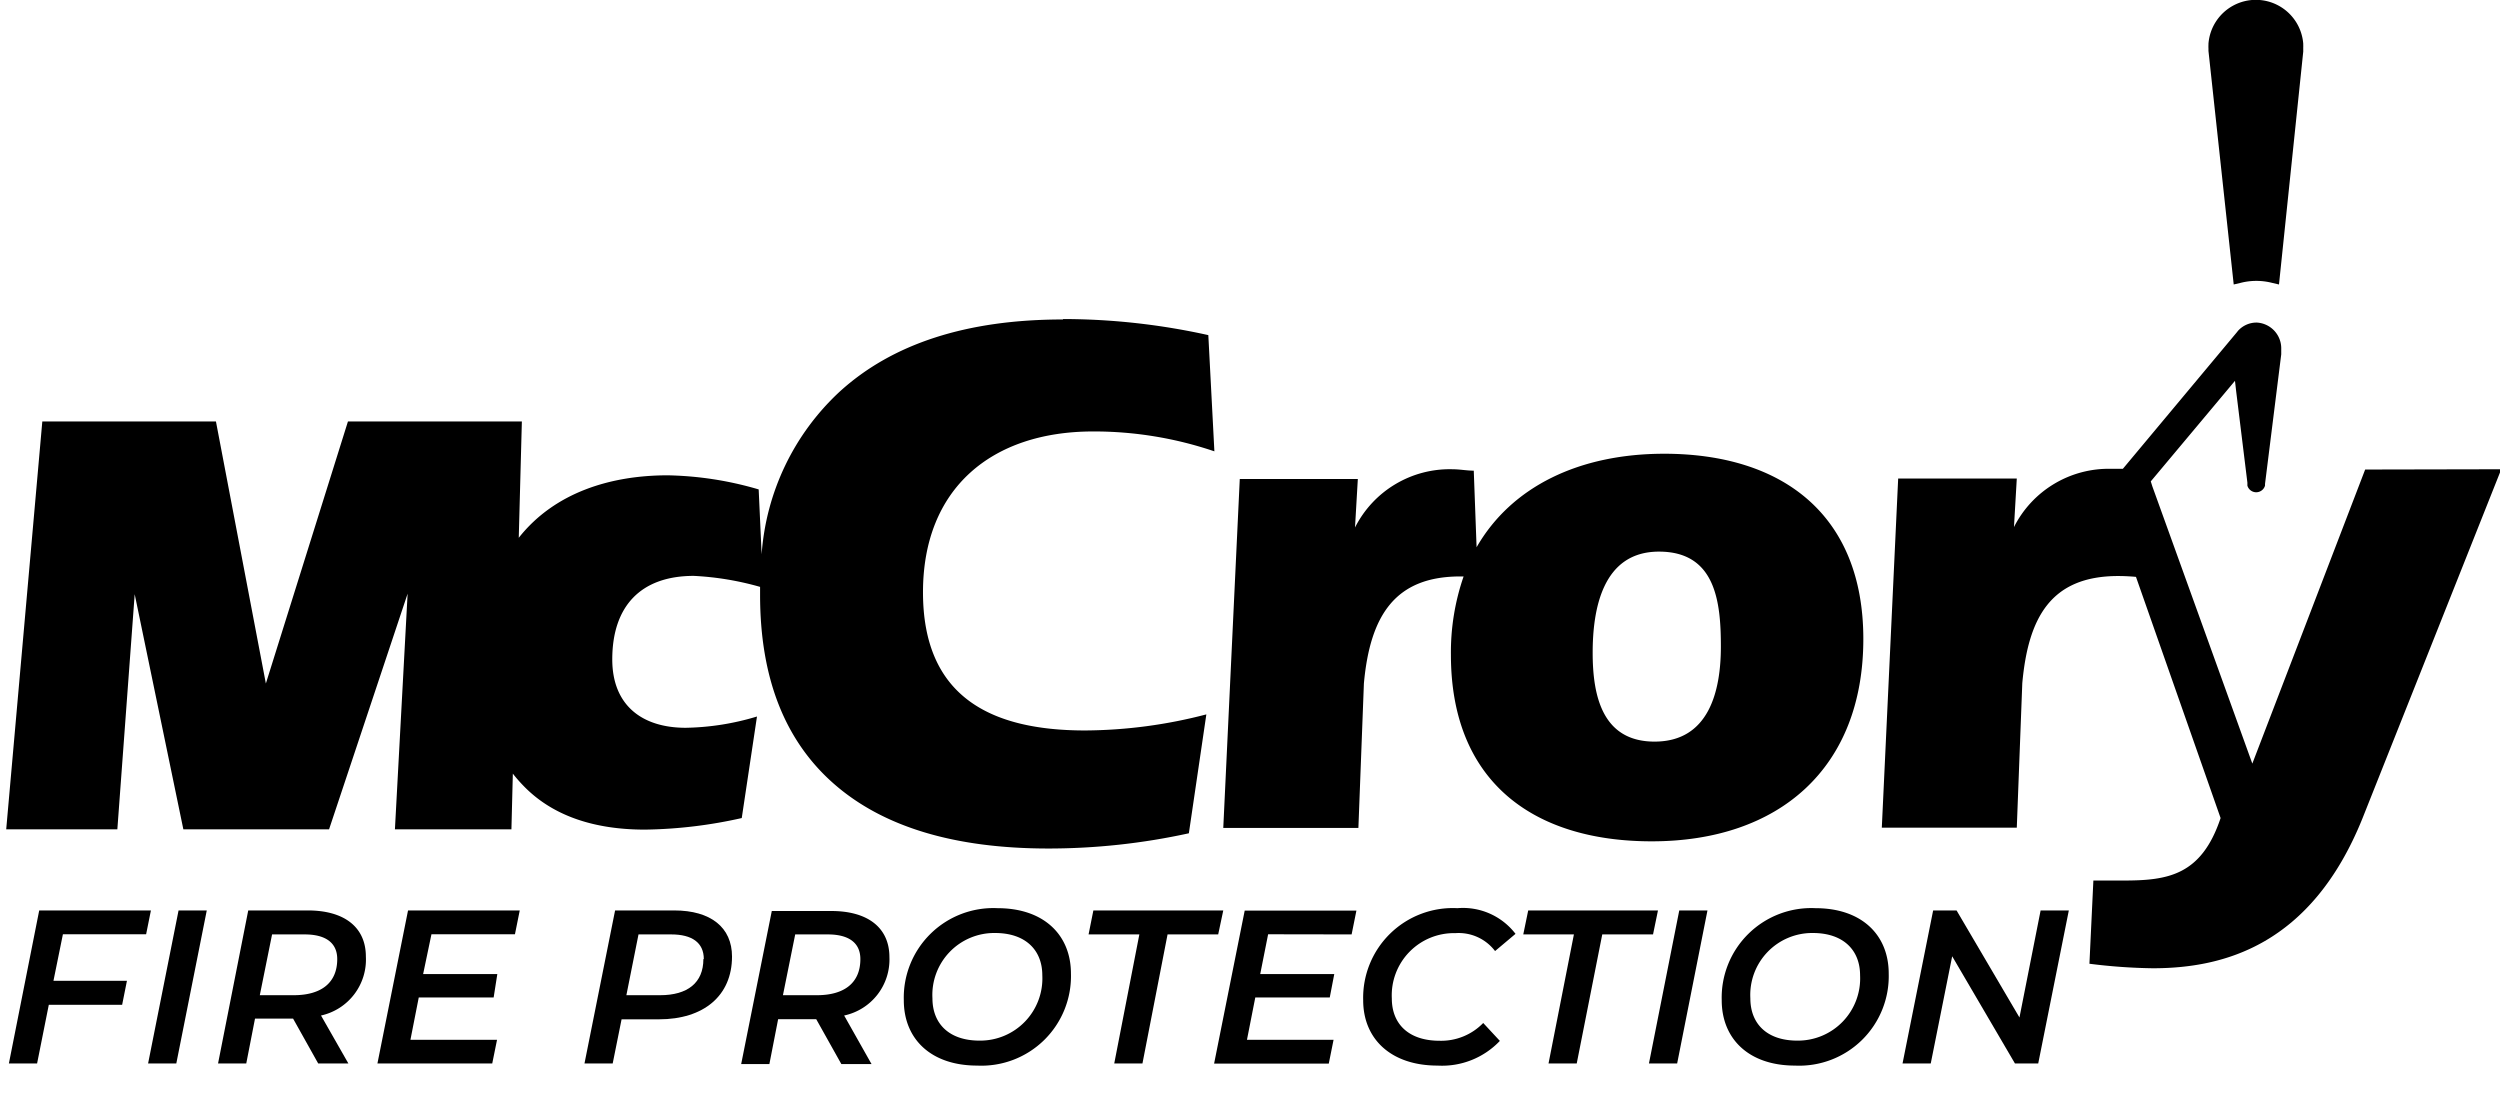 <?xml version="1.0" encoding="utf-8"?><svg xmlns="http://www.w3.org/2000/svg" viewBox="0 0 177.25 77.68"><g id="Scaffolding"><path id="McCrory" d="M161.58,20.17l-.51-.12a4.51,4.51,0,0,0-2.19,0l-.51.12L156.58,3.61V3.44a2.28,2.28,0,0,1,0-.26V3.1a3.37,3.37,0,0,1,6.72,0V3.2a.93.93,0,0,1,0,.14v.32Zm6.11,13.12-8,20.85L152.6,34.48l-.11-.35L158,27.55l.46-.55.08.71.8,6.51,0,.21a.65.65,0,0,0,1.25,0s0-.08,0-.12l1.15-9.19c0-.13,0-.27,0-.4A1.83,1.83,0,0,0,160,22.87a1.77,1.77,0,0,0-1.33.59l0,0h0l-.07.09-8.09,9.69h-.8a7.52,7.52,0,0,0-6.92,4.13l.2-3.44h-8.41l-1.16,24.75h9.57l.39-10.24c.42-4.62,2-7.6,6.8-7.6q.6,0,1.26.06l6,17.1c-1.36,4.07-3.74,4.43-6.89,4.43l-2.13,0-.28,5.9a39.7,39.7,0,0,0,4.49.32c5,0,11.23-1.6,14.87-10.63l9.84-24.75ZM75.37,22.65q-10.23,0-15.85,5.13A17.41,17.41,0,0,0,54,39.3l-.21-4.6a24.27,24.27,0,0,0-6.45-1c-4,0-8,1.19-10.56,4.43L37,29.88H24.67L18.85,48.46,15.31,29.88H3L.44,58.8H8.32L9.55,42.13,13,58.8H23.33L28.9,42.09,28,58.8h8.26l.1-3.95a10.29,10.29,0,0,0,.76.87c2,2.07,4.91,3.1,8.6,3.1A33,33,0,0,0,52.59,58l1.08-7.2a18.31,18.31,0,0,1-5.05.8c-3.12,0-5.21-1.61-5.21-4.85,0-3.75,2-5.92,5.78-5.92a20.8,20.8,0,0,1,4.7.78c0,.19,0,.39,0,.58q0,8.78,5.22,13.37t15.18,4.6a46.59,46.59,0,0,0,10-1.08l1.24-8.43a34.57,34.57,0,0,1-8.59,1.14c-6.77,0-11.5-2.44-11.5-9.8s4.86-11.4,12.07-11.4A26.57,26.57,0,0,1,86.1,32l-.43-8.24a47.62,47.62,0,0,0-10.31-1.14ZM118,32.17c-6,0-10.82,2.3-13.31,6.63l-.2-5.43c-.49,0-1-.1-1.5-.1a7.52,7.52,0,0,0-6.92,4.13l.2-3.44H87.9L86.73,58.7h9.58l.39-10.24c.44-4.86,2.24-7.59,6.83-7.59h.24a16.45,16.45,0,0,0-.9,5.56c0,8.87,5.7,13.22,14.24,13.22,9,0,15-5.16,15-14.35,0-8.76-5.68-13.13-14.13-13.13Zm-.69,20.41c-3.71,0-4.39-3.25-4.39-6.3s.68-7.17,4.7-7.17,4.39,3.56,4.39,6.73-.85,6.74-4.7,6.74Z"/><path d="M4.46,66.24l-.67,3.3H9l-.34,1.7H3.46L2.63,75.4h-2L2.78,64.55H10.7l-.34,1.69Z"/><path d="M12.66,64.55h2L12.5,75.4h-2Z"/><path d="M22.76,72,24.7,75.4H22.56l-1.78-3.18h-2.7l-.62,3.18h-2L17.6,64.55h4.22c2.62,0,4.12,1.21,4.12,3.27A4.06,4.06,0,0,1,22.76,72Zm1.15-4c0-1.17-.84-1.75-2.31-1.75H19.29l-.87,4.31h2.4C22.78,70.56,23.91,69.68,23.91,68Z"/><path d="M30.59,66.24,30,69.06h5.26L35,70.72H29.69l-.59,3h6.14L34.9,75.4H26.76l2.17-10.85h7.92l-.34,1.69Z"/><path d="M51.9,67.82c0,2.77-2,4.45-5.18,4.45H44.07l-.63,3.13h-2l2.17-10.85h4.19C50.4,64.55,51.9,65.76,51.9,67.82Zm-2,.18c0-1.17-.84-1.75-2.31-1.75H45.27l-.86,4.31H46.8C48.75,70.56,49.87,69.68,49.87,68Z"/><path d="M59.85,72l1.94,3.44H59.65l-1.78-3.18h-2.7l-.62,3.18h-2l2.17-10.85h4.22c2.62,0,4.12,1.21,4.12,3.27A4.06,4.06,0,0,1,59.85,72ZM61,68c0-1.17-.84-1.75-2.31-1.75H56.38l-.87,4.31h2.41C59.87,70.56,61,69.68,61,68Z"/><path d="M64.08,70.92a6.35,6.35,0,0,1,6.65-6.53c3.27,0,5.2,1.89,5.2,4.64a6.35,6.35,0,0,1-6.65,6.52C66,75.55,64.08,73.66,64.08,70.92Zm9.82-1.77c0-1.78-1.18-3-3.35-3a4.39,4.39,0,0,0-4.44,4.63c0,1.79,1.17,3,3.34,3A4.41,4.41,0,0,0,73.9,69.15Z"/><path d="M80.78,66.25h-3.6l.34-1.7h9.21l-.36,1.7H82.78L81,75.4H79Z"/><path d="M89.91,66.24l-.56,2.82H94.6l-.32,1.66H89l-.59,3h6.14l-.34,1.69H86.08l2.17-10.85h7.92l-.34,1.69Z"/><path d="M96.65,70.92a6.36,6.36,0,0,1,6.68-6.53,4.69,4.69,0,0,1,4.12,1.82L106,67.43a3.24,3.24,0,0,0-2.81-1.27,4.41,4.41,0,0,0-4.51,4.63c0,1.8,1.18,3,3.39,3a4.15,4.15,0,0,0,3.09-1.26l1.18,1.27a5.65,5.65,0,0,1-4.42,1.75C98.62,75.55,96.65,73.66,96.65,70.92Z"/><path d="M111.59,66.25H108l.35-1.7h9.2l-.35,1.7h-3.6l-1.81,9.15h-2Z"/><path d="M119.06,64.55h2L118.91,75.4h-2Z"/><path d="M122.07,70.92a6.35,6.35,0,0,1,6.65-6.53c3.27,0,5.19,1.89,5.19,4.64a6.35,6.35,0,0,1-6.65,6.52C124,75.55,122.07,73.66,122.07,70.92Zm9.81-1.77c0-1.78-1.18-3-3.35-3a4.39,4.39,0,0,0-4.43,4.63c0,1.79,1.16,3,3.33,3A4.41,4.41,0,0,0,131.88,69.15Z"/><path d="M146.68,64.55,144.51,75.4h-1.65l-4.45-7.6-1.52,7.6h-2l2.17-10.85h1.66l4.46,7.59,1.5-7.59Z"/></g></svg>